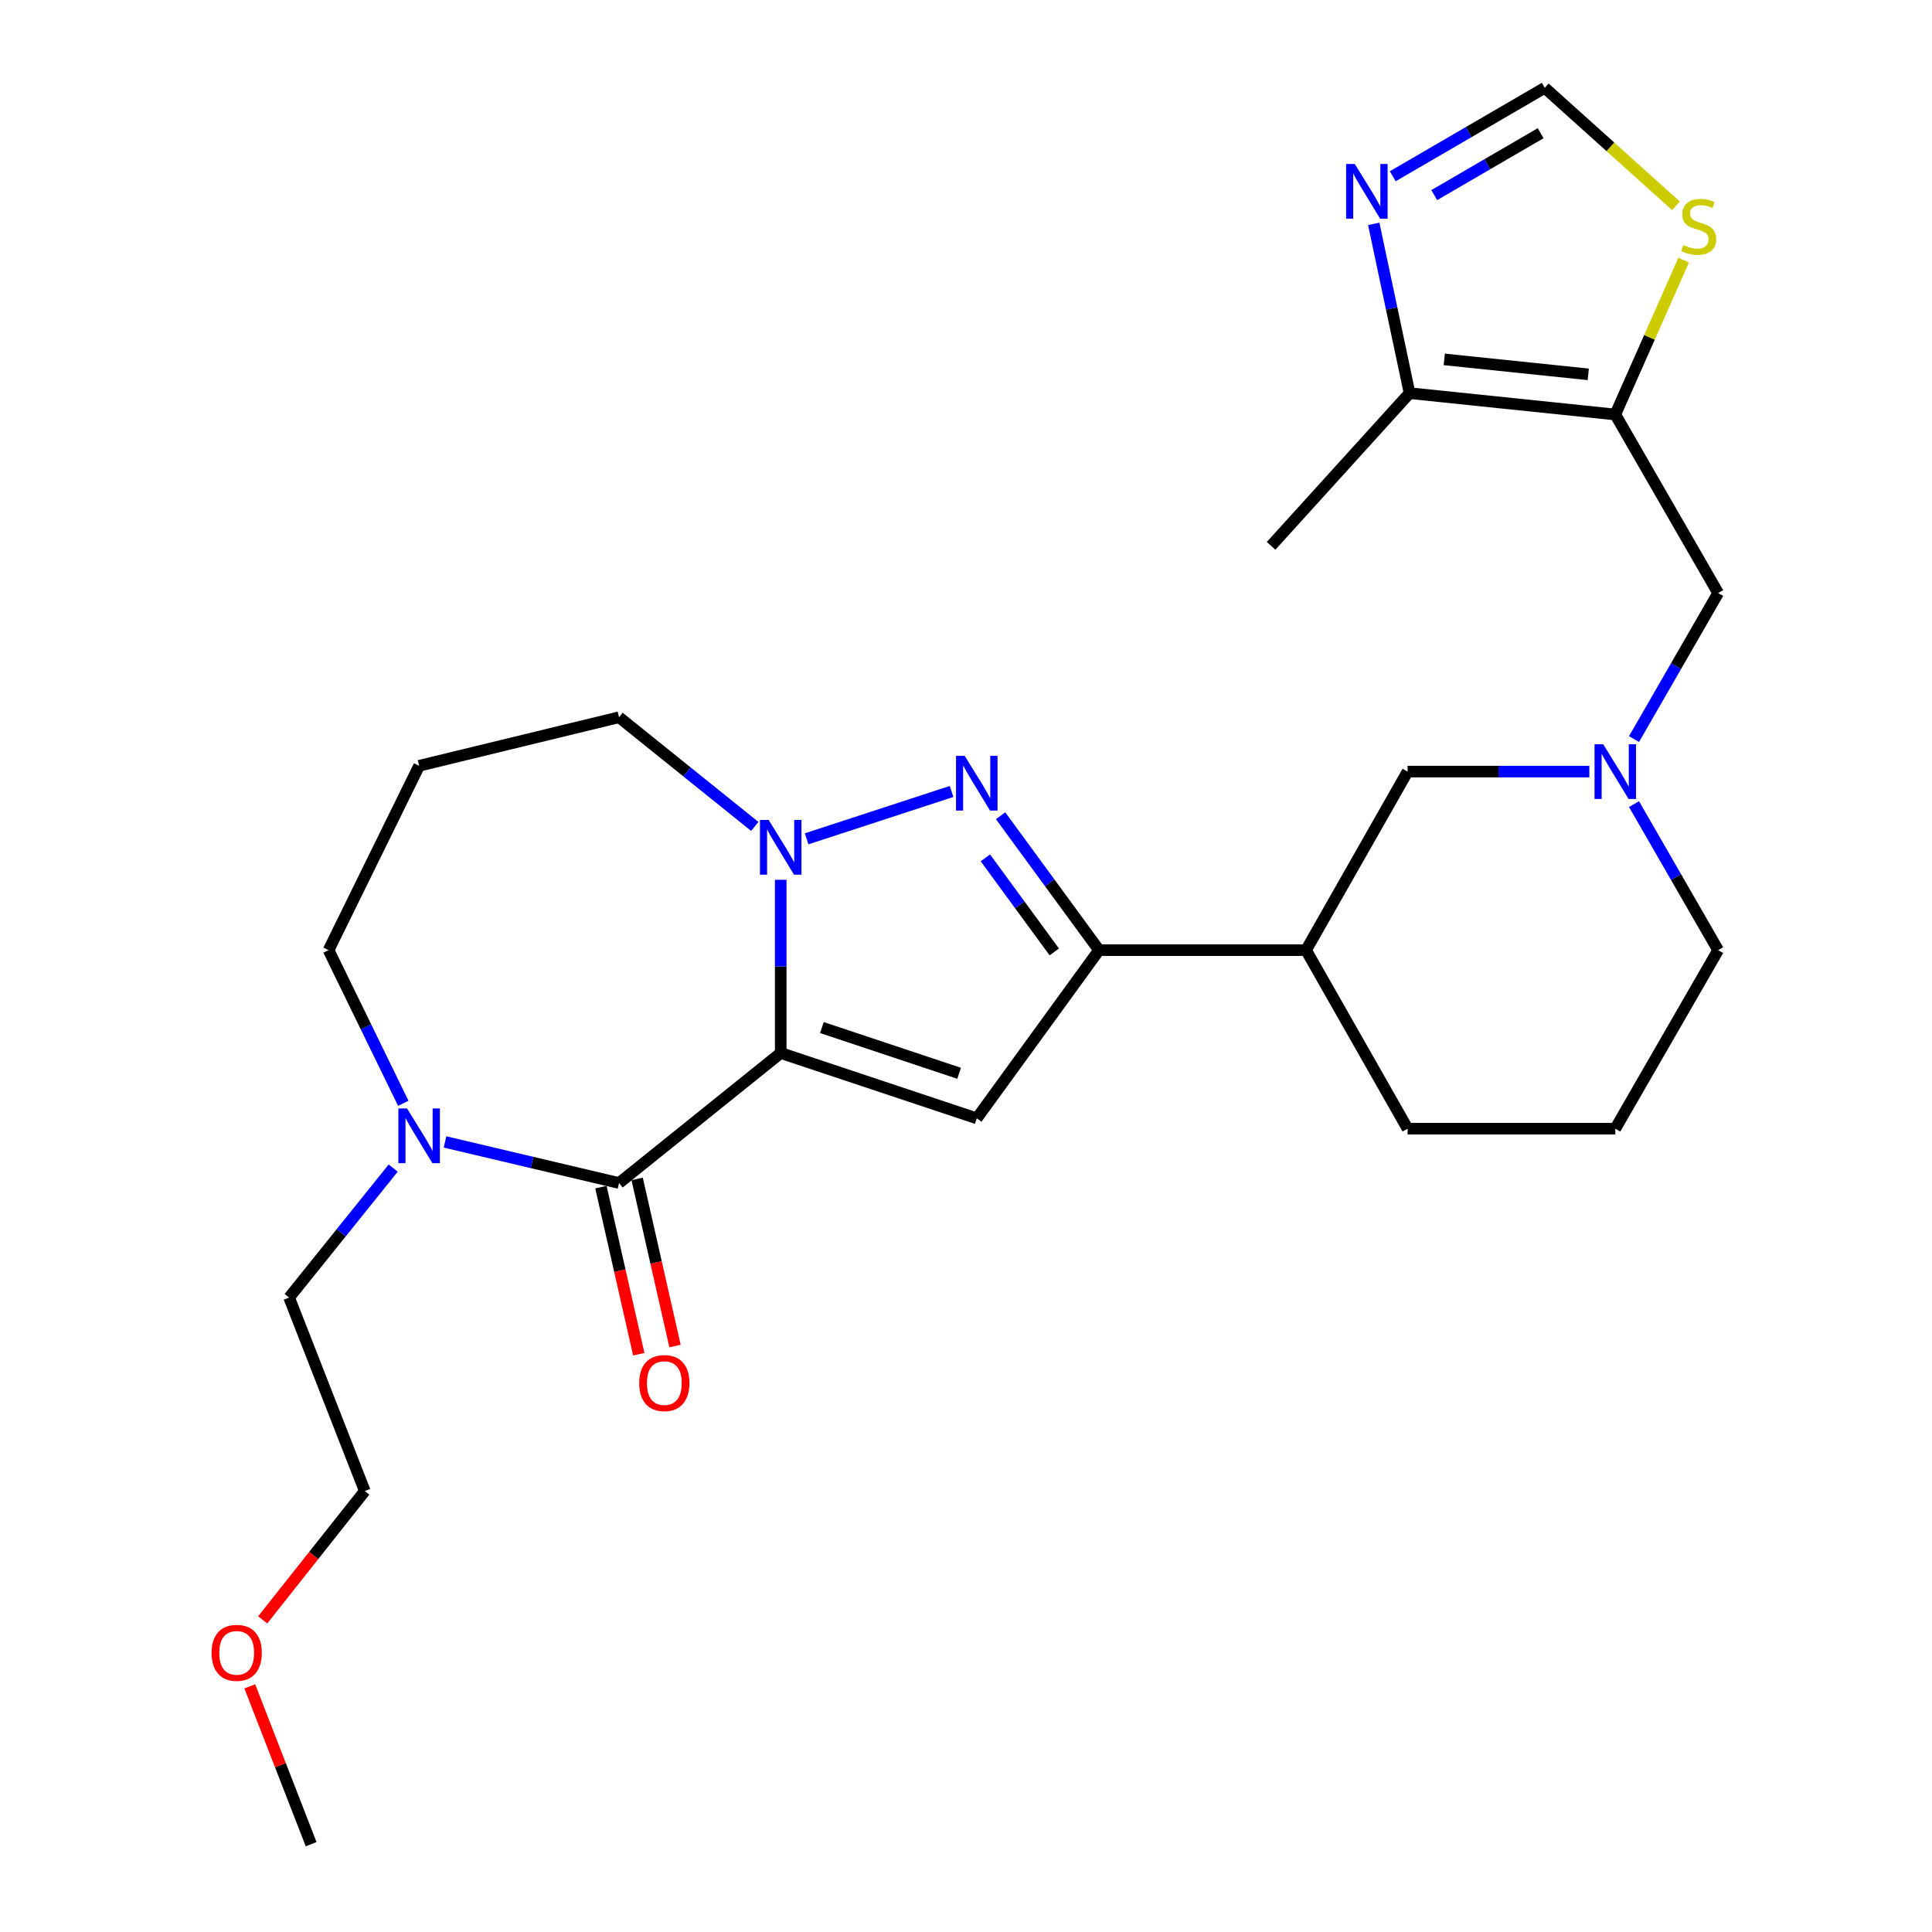 <?xml version='1.0' encoding='iso-8859-1'?>
<svg version='1.1' baseProfile='full'
              xmlns='http://www.w3.org/2000/svg'
                      xmlns:rdkit='http://www.rdkit.org/xml'
                      xmlns:xlink='http://www.w3.org/1999/xlink'
                  xml:space='preserve'
width='1000px' height='1000px' viewBox='0 0 1000 1000'>
<!-- END OF HEADER -->
<rect style='opacity:1.0;fill:#FFFFFF;stroke:none' width='1000' height='1000' x='0' y='0'> </rect>
<path class='bond-0' d='M 404.1,545.034 L 404.1,500.206' style='fill:none;fill-rule:evenodd;stroke:#000000;stroke-width:6px;stroke-linecap:butt;stroke-linejoin:miter;stroke-opacity:1' />
<path class='bond-0' d='M 404.1,500.206 L 404.1,455.378' style='fill:none;fill-rule:evenodd;stroke:#0000FF;stroke-width:6px;stroke-linecap:butt;stroke-linejoin:miter;stroke-opacity:1' />
<path class='bond-1' d='M 404.1,545.034 L 505.578,578.86' style='fill:none;fill-rule:evenodd;stroke:#000000;stroke-width:6px;stroke-linecap:butt;stroke-linejoin:miter;stroke-opacity:1' />
<path class='bond-1' d='M 425.403,531.863 L 496.438,555.541' style='fill:none;fill-rule:evenodd;stroke:#000000;stroke-width:6px;stroke-linecap:butt;stroke-linejoin:miter;stroke-opacity:1' />
<path class='bond-3' d='M 404.1,545.034 L 320.411,612.333' style='fill:none;fill-rule:evenodd;stroke:#000000;stroke-width:6px;stroke-linecap:butt;stroke-linejoin:miter;stroke-opacity:1' />
<path class='bond-2' d='M 417.509,434.173 L 492.522,409.659' style='fill:none;fill-rule:evenodd;stroke:#0000FF;stroke-width:6px;stroke-linecap:butt;stroke-linejoin:miter;stroke-opacity:1' />
<path class='bond-16' d='M 390.675,427.758 L 355.543,399.502' style='fill:none;fill-rule:evenodd;stroke:#0000FF;stroke-width:6px;stroke-linecap:butt;stroke-linejoin:miter;stroke-opacity:1' />
<path class='bond-16' d='M 355.543,399.502 L 320.411,371.246' style='fill:none;fill-rule:evenodd;stroke:#000000;stroke-width:6px;stroke-linecap:butt;stroke-linejoin:miter;stroke-opacity:1' />
<path class='bond-4' d='M 505.578,578.86 L 568.849,491.795' style='fill:none;fill-rule:evenodd;stroke:#000000;stroke-width:6px;stroke-linecap:butt;stroke-linejoin:miter;stroke-opacity:1' />
<path class='bond-27' d='M 517.908,422.229 L 543.378,457.012' style='fill:none;fill-rule:evenodd;stroke:#0000FF;stroke-width:6px;stroke-linecap:butt;stroke-linejoin:miter;stroke-opacity:1' />
<path class='bond-27' d='M 543.378,457.012 L 568.849,491.795' style='fill:none;fill-rule:evenodd;stroke:#000000;stroke-width:6px;stroke-linecap:butt;stroke-linejoin:miter;stroke-opacity:1' />
<path class='bond-27' d='M 510.033,444.026 L 527.862,468.374' style='fill:none;fill-rule:evenodd;stroke:#0000FF;stroke-width:6px;stroke-linecap:butt;stroke-linejoin:miter;stroke-opacity:1' />
<path class='bond-27' d='M 527.862,468.374 L 545.692,492.722' style='fill:none;fill-rule:evenodd;stroke:#000000;stroke-width:6px;stroke-linecap:butt;stroke-linejoin:miter;stroke-opacity:1' />
<path class='bond-6' d='M 320.411,612.333 L 275.378,601.698' style='fill:none;fill-rule:evenodd;stroke:#000000;stroke-width:6px;stroke-linecap:butt;stroke-linejoin:miter;stroke-opacity:1' />
<path class='bond-6' d='M 275.378,601.698 L 230.344,591.062' style='fill:none;fill-rule:evenodd;stroke:#0000FF;stroke-width:6px;stroke-linecap:butt;stroke-linejoin:miter;stroke-opacity:1' />
<path class='bond-15' d='M 311.033,614.458 L 320.831,657.704' style='fill:none;fill-rule:evenodd;stroke:#000000;stroke-width:6px;stroke-linecap:butt;stroke-linejoin:miter;stroke-opacity:1' />
<path class='bond-15' d='M 320.831,657.704 L 330.629,700.95' style='fill:none;fill-rule:evenodd;stroke:#FF0000;stroke-width:6px;stroke-linecap:butt;stroke-linejoin:miter;stroke-opacity:1' />
<path class='bond-15' d='M 329.789,610.208 L 339.587,653.455' style='fill:none;fill-rule:evenodd;stroke:#000000;stroke-width:6px;stroke-linecap:butt;stroke-linejoin:miter;stroke-opacity:1' />
<path class='bond-15' d='M 339.587,653.455 L 349.385,696.701' style='fill:none;fill-rule:evenodd;stroke:#FF0000;stroke-width:6px;stroke-linecap:butt;stroke-linejoin:miter;stroke-opacity:1' />
<path class='bond-11' d='M 568.849,491.795 L 676.011,491.795' style='fill:none;fill-rule:evenodd;stroke:#000000;stroke-width:6px;stroke-linecap:butt;stroke-linejoin:miter;stroke-opacity:1' />
<path class='bond-5' d='M 836.07,214.542 L 889.309,306.959' style='fill:none;fill-rule:evenodd;stroke:#000000;stroke-width:6px;stroke-linecap:butt;stroke-linejoin:miter;stroke-opacity:1' />
<path class='bond-8' d='M 836.07,214.542 L 729.592,203.494' style='fill:none;fill-rule:evenodd;stroke:#000000;stroke-width:6px;stroke-linecap:butt;stroke-linejoin:miter;stroke-opacity:1' />
<path class='bond-8' d='M 822.083,193.756 L 747.548,186.022' style='fill:none;fill-rule:evenodd;stroke:#000000;stroke-width:6px;stroke-linecap:butt;stroke-linejoin:miter;stroke-opacity:1' />
<path class='bond-10' d='M 836.07,214.542 L 853.77,174.594' style='fill:none;fill-rule:evenodd;stroke:#000000;stroke-width:6px;stroke-linecap:butt;stroke-linejoin:miter;stroke-opacity:1' />
<path class='bond-10' d='M 853.77,174.594 L 871.471,134.647' style='fill:none;fill-rule:evenodd;stroke:#CCCC00;stroke-width:6px;stroke-linecap:butt;stroke-linejoin:miter;stroke-opacity:1' />
<path class='bond-18' d='M 208.735,571.065 L 189.399,531.43' style='fill:none;fill-rule:evenodd;stroke:#0000FF;stroke-width:6px;stroke-linecap:butt;stroke-linejoin:miter;stroke-opacity:1' />
<path class='bond-18' d='M 189.399,531.43 L 170.064,491.795' style='fill:none;fill-rule:evenodd;stroke:#000000;stroke-width:6px;stroke-linecap:butt;stroke-linejoin:miter;stroke-opacity:1' />
<path class='bond-20' d='M 203.521,604.6 L 176.584,638.109' style='fill:none;fill-rule:evenodd;stroke:#0000FF;stroke-width:6px;stroke-linecap:butt;stroke-linejoin:miter;stroke-opacity:1' />
<path class='bond-20' d='M 176.584,638.109 L 149.647,671.619' style='fill:none;fill-rule:evenodd;stroke:#000000;stroke-width:6px;stroke-linecap:butt;stroke-linejoin:miter;stroke-opacity:1' />
<path class='bond-7' d='M 711.048,115.865 L 720.32,159.679' style='fill:none;fill-rule:evenodd;stroke:#0000FF;stroke-width:6px;stroke-linecap:butt;stroke-linejoin:miter;stroke-opacity:1' />
<path class='bond-7' d='M 720.32,159.679 L 729.592,203.494' style='fill:none;fill-rule:evenodd;stroke:#000000;stroke-width:6px;stroke-linecap:butt;stroke-linejoin:miter;stroke-opacity:1' />
<path class='bond-30' d='M 720.89,91.236 L 760.226,68.345' style='fill:none;fill-rule:evenodd;stroke:#0000FF;stroke-width:6px;stroke-linecap:butt;stroke-linejoin:miter;stroke-opacity:1' />
<path class='bond-30' d='M 760.226,68.345 L 799.562,45.455' style='fill:none;fill-rule:evenodd;stroke:#000000;stroke-width:6px;stroke-linecap:butt;stroke-linejoin:miter;stroke-opacity:1' />
<path class='bond-30' d='M 742.363,100.991 L 769.899,84.967' style='fill:none;fill-rule:evenodd;stroke:#0000FF;stroke-width:6px;stroke-linecap:butt;stroke-linejoin:miter;stroke-opacity:1' />
<path class='bond-30' d='M 769.899,84.967 L 797.434,68.944' style='fill:none;fill-rule:evenodd;stroke:#000000;stroke-width:6px;stroke-linecap:butt;stroke-linejoin:miter;stroke-opacity:1' />
<path class='bond-22' d='M 729.592,203.494 L 657.912,282.525' style='fill:none;fill-rule:evenodd;stroke:#000000;stroke-width:6px;stroke-linecap:butt;stroke-linejoin:miter;stroke-opacity:1' />
<path class='bond-9' d='M 822.642,399.377 L 775.604,399.377' style='fill:none;fill-rule:evenodd;stroke:#0000FF;stroke-width:6px;stroke-linecap:butt;stroke-linejoin:miter;stroke-opacity:1' />
<path class='bond-9' d='M 775.604,399.377 L 728.566,399.377' style='fill:none;fill-rule:evenodd;stroke:#000000;stroke-width:6px;stroke-linecap:butt;stroke-linejoin:miter;stroke-opacity:1' />
<path class='bond-13' d='M 845.763,382.551 L 867.536,344.755' style='fill:none;fill-rule:evenodd;stroke:#0000FF;stroke-width:6px;stroke-linecap:butt;stroke-linejoin:miter;stroke-opacity:1' />
<path class='bond-13' d='M 867.536,344.755 L 889.309,306.959' style='fill:none;fill-rule:evenodd;stroke:#000000;stroke-width:6px;stroke-linecap:butt;stroke-linejoin:miter;stroke-opacity:1' />
<path class='bond-29' d='M 845.763,416.203 L 867.536,453.999' style='fill:none;fill-rule:evenodd;stroke:#0000FF;stroke-width:6px;stroke-linecap:butt;stroke-linejoin:miter;stroke-opacity:1' />
<path class='bond-29' d='M 867.536,453.999 L 889.309,491.795' style='fill:none;fill-rule:evenodd;stroke:#000000;stroke-width:6px;stroke-linecap:butt;stroke-linejoin:miter;stroke-opacity:1' />
<path class='bond-12' d='M 867.486,106.529 L 833.524,75.992' style='fill:none;fill-rule:evenodd;stroke:#CCCC00;stroke-width:6px;stroke-linecap:butt;stroke-linejoin:miter;stroke-opacity:1' />
<path class='bond-12' d='M 833.524,75.992 L 799.562,45.455' style='fill:none;fill-rule:evenodd;stroke:#000000;stroke-width:6px;stroke-linecap:butt;stroke-linejoin:miter;stroke-opacity:1' />
<path class='bond-14' d='M 676.011,491.795 L 728.566,399.377' style='fill:none;fill-rule:evenodd;stroke:#000000;stroke-width:6px;stroke-linecap:butt;stroke-linejoin:miter;stroke-opacity:1' />
<path class='bond-21' d='M 676.011,491.795 L 728.566,584.202' style='fill:none;fill-rule:evenodd;stroke:#000000;stroke-width:6px;stroke-linecap:butt;stroke-linejoin:miter;stroke-opacity:1' />
<path class='bond-17' d='M 320.411,371.246 L 216.946,396.364' style='fill:none;fill-rule:evenodd;stroke:#000000;stroke-width:6px;stroke-linecap:butt;stroke-linejoin:miter;stroke-opacity:1' />
<path class='bond-28' d='M 216.946,396.364 L 170.064,491.795' style='fill:none;fill-rule:evenodd;stroke:#000000;stroke-width:6px;stroke-linecap:butt;stroke-linejoin:miter;stroke-opacity:1' />
<path class='bond-19' d='M 889.309,491.795 L 836.07,584.202' style='fill:none;fill-rule:evenodd;stroke:#000000;stroke-width:6px;stroke-linecap:butt;stroke-linejoin:miter;stroke-opacity:1' />
<path class='bond-25' d='M 149.647,671.619 L 188.815,771.751' style='fill:none;fill-rule:evenodd;stroke:#000000;stroke-width:6px;stroke-linecap:butt;stroke-linejoin:miter;stroke-opacity:1' />
<path class='bond-23' d='M 728.566,584.202 L 836.07,584.202' style='fill:none;fill-rule:evenodd;stroke:#000000;stroke-width:6px;stroke-linecap:butt;stroke-linejoin:miter;stroke-opacity:1' />
<path class='bond-24' d='M 135.971,838.44 L 162.393,805.095' style='fill:none;fill-rule:evenodd;stroke:#FF0000;stroke-width:6px;stroke-linecap:butt;stroke-linejoin:miter;stroke-opacity:1' />
<path class='bond-24' d='M 162.393,805.095 L 188.815,771.751' style='fill:none;fill-rule:evenodd;stroke:#000000;stroke-width:6px;stroke-linecap:butt;stroke-linejoin:miter;stroke-opacity:1' />
<path class='bond-26' d='M 129.28,872.847 L 145.158,913.696' style='fill:none;fill-rule:evenodd;stroke:#FF0000;stroke-width:6px;stroke-linecap:butt;stroke-linejoin:miter;stroke-opacity:1' />
<path class='bond-26' d='M 145.158,913.696 L 161.036,954.545' style='fill:none;fill-rule:evenodd;stroke:#000000;stroke-width:6px;stroke-linecap:butt;stroke-linejoin:miter;stroke-opacity:1' />
<path  class='atom-1' d='M 397.84 424.396
L 407.12 439.396
Q 408.04 440.876, 409.52 443.556
Q 411 446.236, 411.08 446.396
L 411.08 424.396
L 414.84 424.396
L 414.84 452.716
L 410.96 452.716
L 401 436.316
Q 399.84 434.396, 398.6 432.196
Q 397.4 429.996, 397.04 429.316
L 397.04 452.716
L 393.36 452.716
L 393.36 424.396
L 397.84 424.396
' fill='#0000FF'/>
<path  class='atom-3' d='M 499.318 391.232
L 508.598 406.232
Q 509.518 407.712, 510.998 410.392
Q 512.478 413.072, 512.558 413.232
L 512.558 391.232
L 516.318 391.232
L 516.318 419.552
L 512.438 419.552
L 502.478 403.152
Q 501.318 401.232, 500.078 399.032
Q 498.878 396.832, 498.518 396.152
L 498.518 419.552
L 494.838 419.552
L 494.838 391.232
L 499.318 391.232
' fill='#0000FF'/>
<path  class='atom-7' d='M 210.686 573.738
L 219.966 588.738
Q 220.886 590.218, 222.366 592.898
Q 223.846 595.578, 223.926 595.738
L 223.926 573.738
L 227.686 573.738
L 227.686 602.058
L 223.806 602.058
L 213.846 585.658
Q 212.686 583.738, 211.446 581.538
Q 210.246 579.338, 209.886 578.658
L 209.886 602.058
L 206.206 602.058
L 206.206 573.738
L 210.686 573.738
' fill='#0000FF'/>
<path  class='atom-8' d='M 701.226 84.875
L 710.506 99.875
Q 711.426 101.355, 712.906 104.035
Q 714.386 106.715, 714.466 106.875
L 714.466 84.875
L 718.226 84.875
L 718.226 113.195
L 714.346 113.195
L 704.386 96.795
Q 703.226 94.875, 701.986 92.675
Q 700.786 90.475, 700.426 89.795
L 700.426 113.195
L 696.746 113.195
L 696.746 84.875
L 701.226 84.875
' fill='#0000FF'/>
<path  class='atom-10' d='M 829.81 385.217
L 839.09 400.217
Q 840.01 401.697, 841.49 404.377
Q 842.97 407.057, 843.05 407.217
L 843.05 385.217
L 846.81 385.217
L 846.81 413.537
L 842.93 413.537
L 832.97 397.137
Q 831.81 395.217, 830.57 393.017
Q 829.37 390.817, 829.01 390.137
L 829.01 413.537
L 825.33 413.537
L 825.33 385.217
L 829.81 385.217
' fill='#0000FF'/>
<path  class='atom-11' d='M 871.245 126.822
Q 871.565 126.942, 872.885 127.502
Q 874.205 128.062, 875.645 128.422
Q 877.125 128.742, 878.565 128.742
Q 881.245 128.742, 882.805 127.462
Q 884.365 126.142, 884.365 123.862
Q 884.365 122.302, 883.565 121.342
Q 882.805 120.382, 881.605 119.862
Q 880.405 119.342, 878.405 118.742
Q 875.885 117.982, 874.365 117.262
Q 872.885 116.542, 871.805 115.022
Q 870.765 113.502, 870.765 110.942
Q 870.765 107.382, 873.165 105.182
Q 875.605 102.982, 880.405 102.982
Q 883.685 102.982, 887.405 104.542
L 886.485 107.622
Q 883.085 106.222, 880.525 106.222
Q 877.765 106.222, 876.245 107.382
Q 874.725 108.502, 874.765 110.462
Q 874.765 111.982, 875.525 112.902
Q 876.325 113.822, 877.445 114.342
Q 878.605 114.862, 880.525 115.462
Q 883.085 116.262, 884.605 117.062
Q 886.125 117.862, 887.205 119.502
Q 888.325 121.102, 888.325 123.862
Q 888.325 127.782, 885.685 129.902
Q 883.085 131.982, 878.725 131.982
Q 876.205 131.982, 874.285 131.422
Q 872.405 130.902, 870.165 129.982
L 871.245 126.822
' fill='#CCCC00'/>
<path  class='atom-16' d='M 330.852 715.878
Q 330.852 709.078, 334.212 705.278
Q 337.572 701.478, 343.852 701.478
Q 350.132 701.478, 353.492 705.278
Q 356.852 709.078, 356.852 715.878
Q 356.852 722.758, 353.452 726.678
Q 350.052 730.558, 343.852 730.558
Q 337.612 730.558, 334.212 726.678
Q 330.852 722.798, 330.852 715.878
M 343.852 727.358
Q 348.172 727.358, 350.492 724.478
Q 352.852 721.558, 352.852 715.878
Q 352.852 710.318, 350.492 707.518
Q 348.172 704.678, 343.852 704.678
Q 339.532 704.678, 337.172 707.478
Q 334.852 710.278, 334.852 715.878
Q 334.852 721.598, 337.172 724.478
Q 339.532 727.358, 343.852 727.358
' fill='#FF0000'/>
<path  class='atom-25' d='M 109.509 855.509
Q 109.509 848.709, 112.869 844.909
Q 116.229 841.109, 122.509 841.109
Q 128.789 841.109, 132.149 844.909
Q 135.509 848.709, 135.509 855.509
Q 135.509 862.389, 132.109 866.309
Q 128.709 870.189, 122.509 870.189
Q 116.269 870.189, 112.869 866.309
Q 109.509 862.429, 109.509 855.509
M 122.509 866.989
Q 126.829 866.989, 129.149 864.109
Q 131.509 861.189, 131.509 855.509
Q 131.509 849.949, 129.149 847.149
Q 126.829 844.309, 122.509 844.309
Q 118.189 844.309, 115.829 847.109
Q 113.509 849.909, 113.509 855.509
Q 113.509 861.229, 115.829 864.109
Q 118.189 866.989, 122.509 866.989
' fill='#FF0000'/>
</svg>
